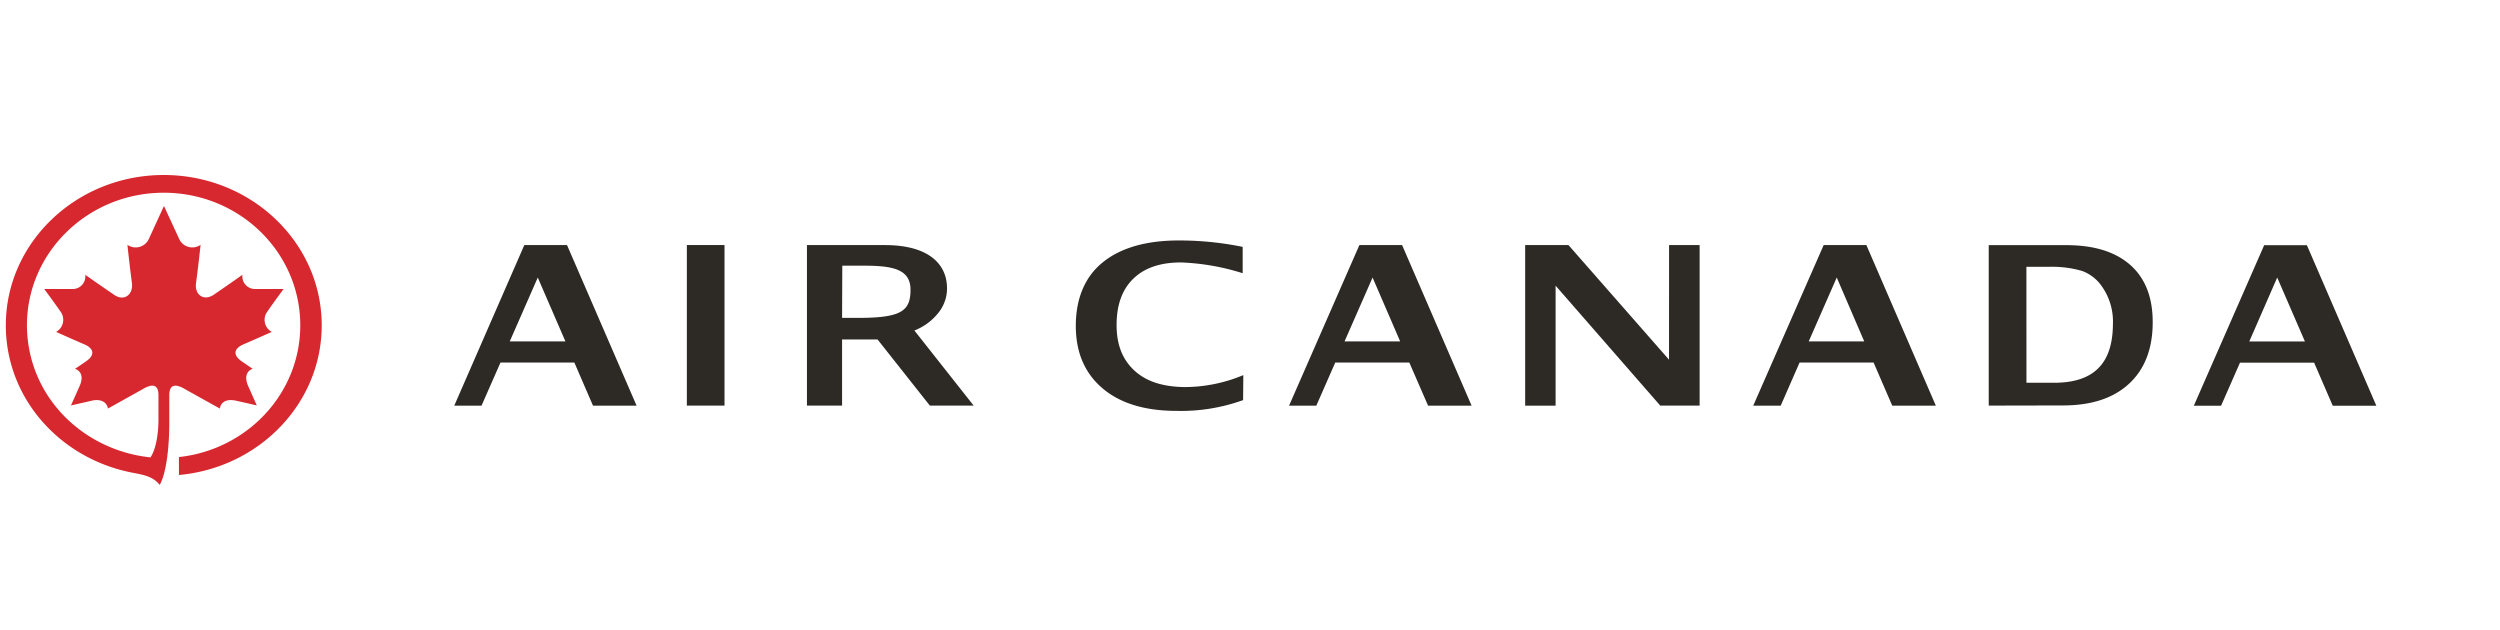 <?xml version="1.0" encoding="UTF-8"?> <svg xmlns="http://www.w3.org/2000/svg" width="464" height="117" viewBox="0 0 464 117"><path d="M31.42,73.33c0-1.84,1-2.2,2.73-1.21,3.26,1.83,6.66,3.71,6.66,3.71.11-1,1-1.9,3-1.46s3.85.88,3.85.88-1.09-2.47-1.58-3.56c-.91-2,0-3,.82-3.23l-2.06-1.41c-1.75-1.23-1.34-2.42.37-3.15,2.33-1,5.23-2.3,5.23-2.3a2.55,2.55,0,0,1-.8-3.8c1.19-1.74,3-4.16,3-4.16s-3.16,0-5.26,0A2.34,2.34,0,0,1,45,51s-3.11,2.2-5.33,3.7c-1.86,1.26-3.57,0-3.29-2.13.45-3.39.85-7.13.85-7.13a2.68,2.68,0,0,1-4-1.15l-2.8-6.06s-1.49,3.26-2.78,6.06a2.68,2.68,0,0,1-4,1.15s.39,3.74.84,7.13C24.73,54.73,23,56,21.16,54.7c-2.22-1.5-5.34-3.7-5.34-3.7a2.33,2.33,0,0,1-2.35,2.64c-2.11,0-5.26,0-5.26,0s1.8,2.42,3,4.16a2.57,2.57,0,0,1-.79,3.8s2.89,1.31,5.21,2.3c1.72.73,2.13,1.92.36,3.15-.81.57-2.08,1.41-2.08,1.41.9.28,1.75,1.23.85,3.23-.48,1.09-1.59,3.56-1.59,3.56s2-.45,3.86-.88,2.87.43,3,1.46l6.65-3.71c1.76-1,2.72-.63,2.73,1.21v4.56c0,2.63-.47,5.51-1.48,7C15.4,83.58,5.06,73.58,5,60.38,5,46.79,16.39,35.77,30.39,35.77s25.34,11,25.34,24.61c0,12.69-9.87,23.07-22.52,24.45v3.33c14.87-1.35,26.5-13.28,26.5-27.78,0-15.41-13.14-27.9-29.32-27.9S1.08,45,1.08,60.38C1.08,74,11.24,85.23,24.73,87.76c2.28.43,3.72.77,4.92,2.24,1.44-2.64,1.77-8.22,1.77-11.37Z" style="fill:#d7282f"></path><path d="M149.77,75.28V45.49h14.5c7.75,0,11.2,3.26,11.47,7.41a7.19,7.19,0,0,1-1.66,5.26,10.5,10.5,0,0,1-4.37,3.18l11,13.94h-8.13L162.87,63h-6.58V75.28ZM156.29,59h3c8.06,0,9.7-1.31,9.7-5.23s-3.52-4.46-8.78-4.46h-3.88Z" style="fill:#2d2a26"></path><path d="M84.31,75.29l13-29.8h7.93l12.91,29.8h-8.09l-3.46-8H92.89l-3.52,8Zm10.3-11.93h10.33L99.81,51.51Z" style="fill:#2d2a26"></path><rect x="127.48" y="45.48" width="6.99" height="29.8" style="fill:#2d2a26"></rect><path d="M230.72,74.26a33.92,33.92,0,0,1-12.35,2c-5.91,0-10.51-1.42-13.79-4.23s-4.93-6.67-4.91-11.65,1.68-9,5-11.69,8.07-4.08,14.24-4.06a58.73,58.73,0,0,1,11.73,1.19l0,4.89a43,43,0,0,0-11.47-2c-3.8,0-6.74,1-8.81,3s-3.11,4.85-3.12,8.56,1.09,6.45,3.3,8.5,5.28,3,9.22,3.07a28.3,28.3,0,0,0,11-2.22Z" style="fill:#2d2a26"></path><path d="M239.25,75.29l13.05-29.8h7.93l12.9,29.8h-8.08l-3.48-8H247.82l-3.51,8Zm10.3-11.93h10.32l-5.12-11.85Z" style="fill:#2d2a26"></path><path d="M325.4,75.29l13.07-29.8h7.93l12.89,29.8H351.2l-3.46-8H334l-3.5,8Zm10.3-11.93H346L340.9,51.51Z" style="fill:#2d2a26"></path><path d="M422.65,51.51l5.14,11.86H417.47Zm-2.42-6-13.06,29.8h5.06l3.51-8H429.5l3.46,8h8.09l-12.89-29.8Z" style="fill:#2d2a26"></path><polygon points="283.07 75.29 283.07 45.49 291.11 45.49 309.77 66.76 309.78 45.49 315.45 45.49 315.45 75.28 308.14 75.28 288.72 53.02 288.72 75.29 283.07 75.29" style="fill:#2d2a26"></polygon><path d="M369.11,75.28V45.5h14.42c5.18,0,9.15,1.26,11.9,3.72s4.12,6,4.11,10.6c0,4.91-1.49,8.74-4.42,11.43s-7,4-12.27,4Zm7-4.24h5.16q5.47,0,8.16-2.68c1.82-1.8,2.71-4.54,2.73-8.22A11.38,11.38,0,0,0,390,53a7.64,7.64,0,0,0-3.56-2.71,20,20,0,0,0-6.11-.77h-4.23Z" style="fill:#2d2a26"></path></svg> 